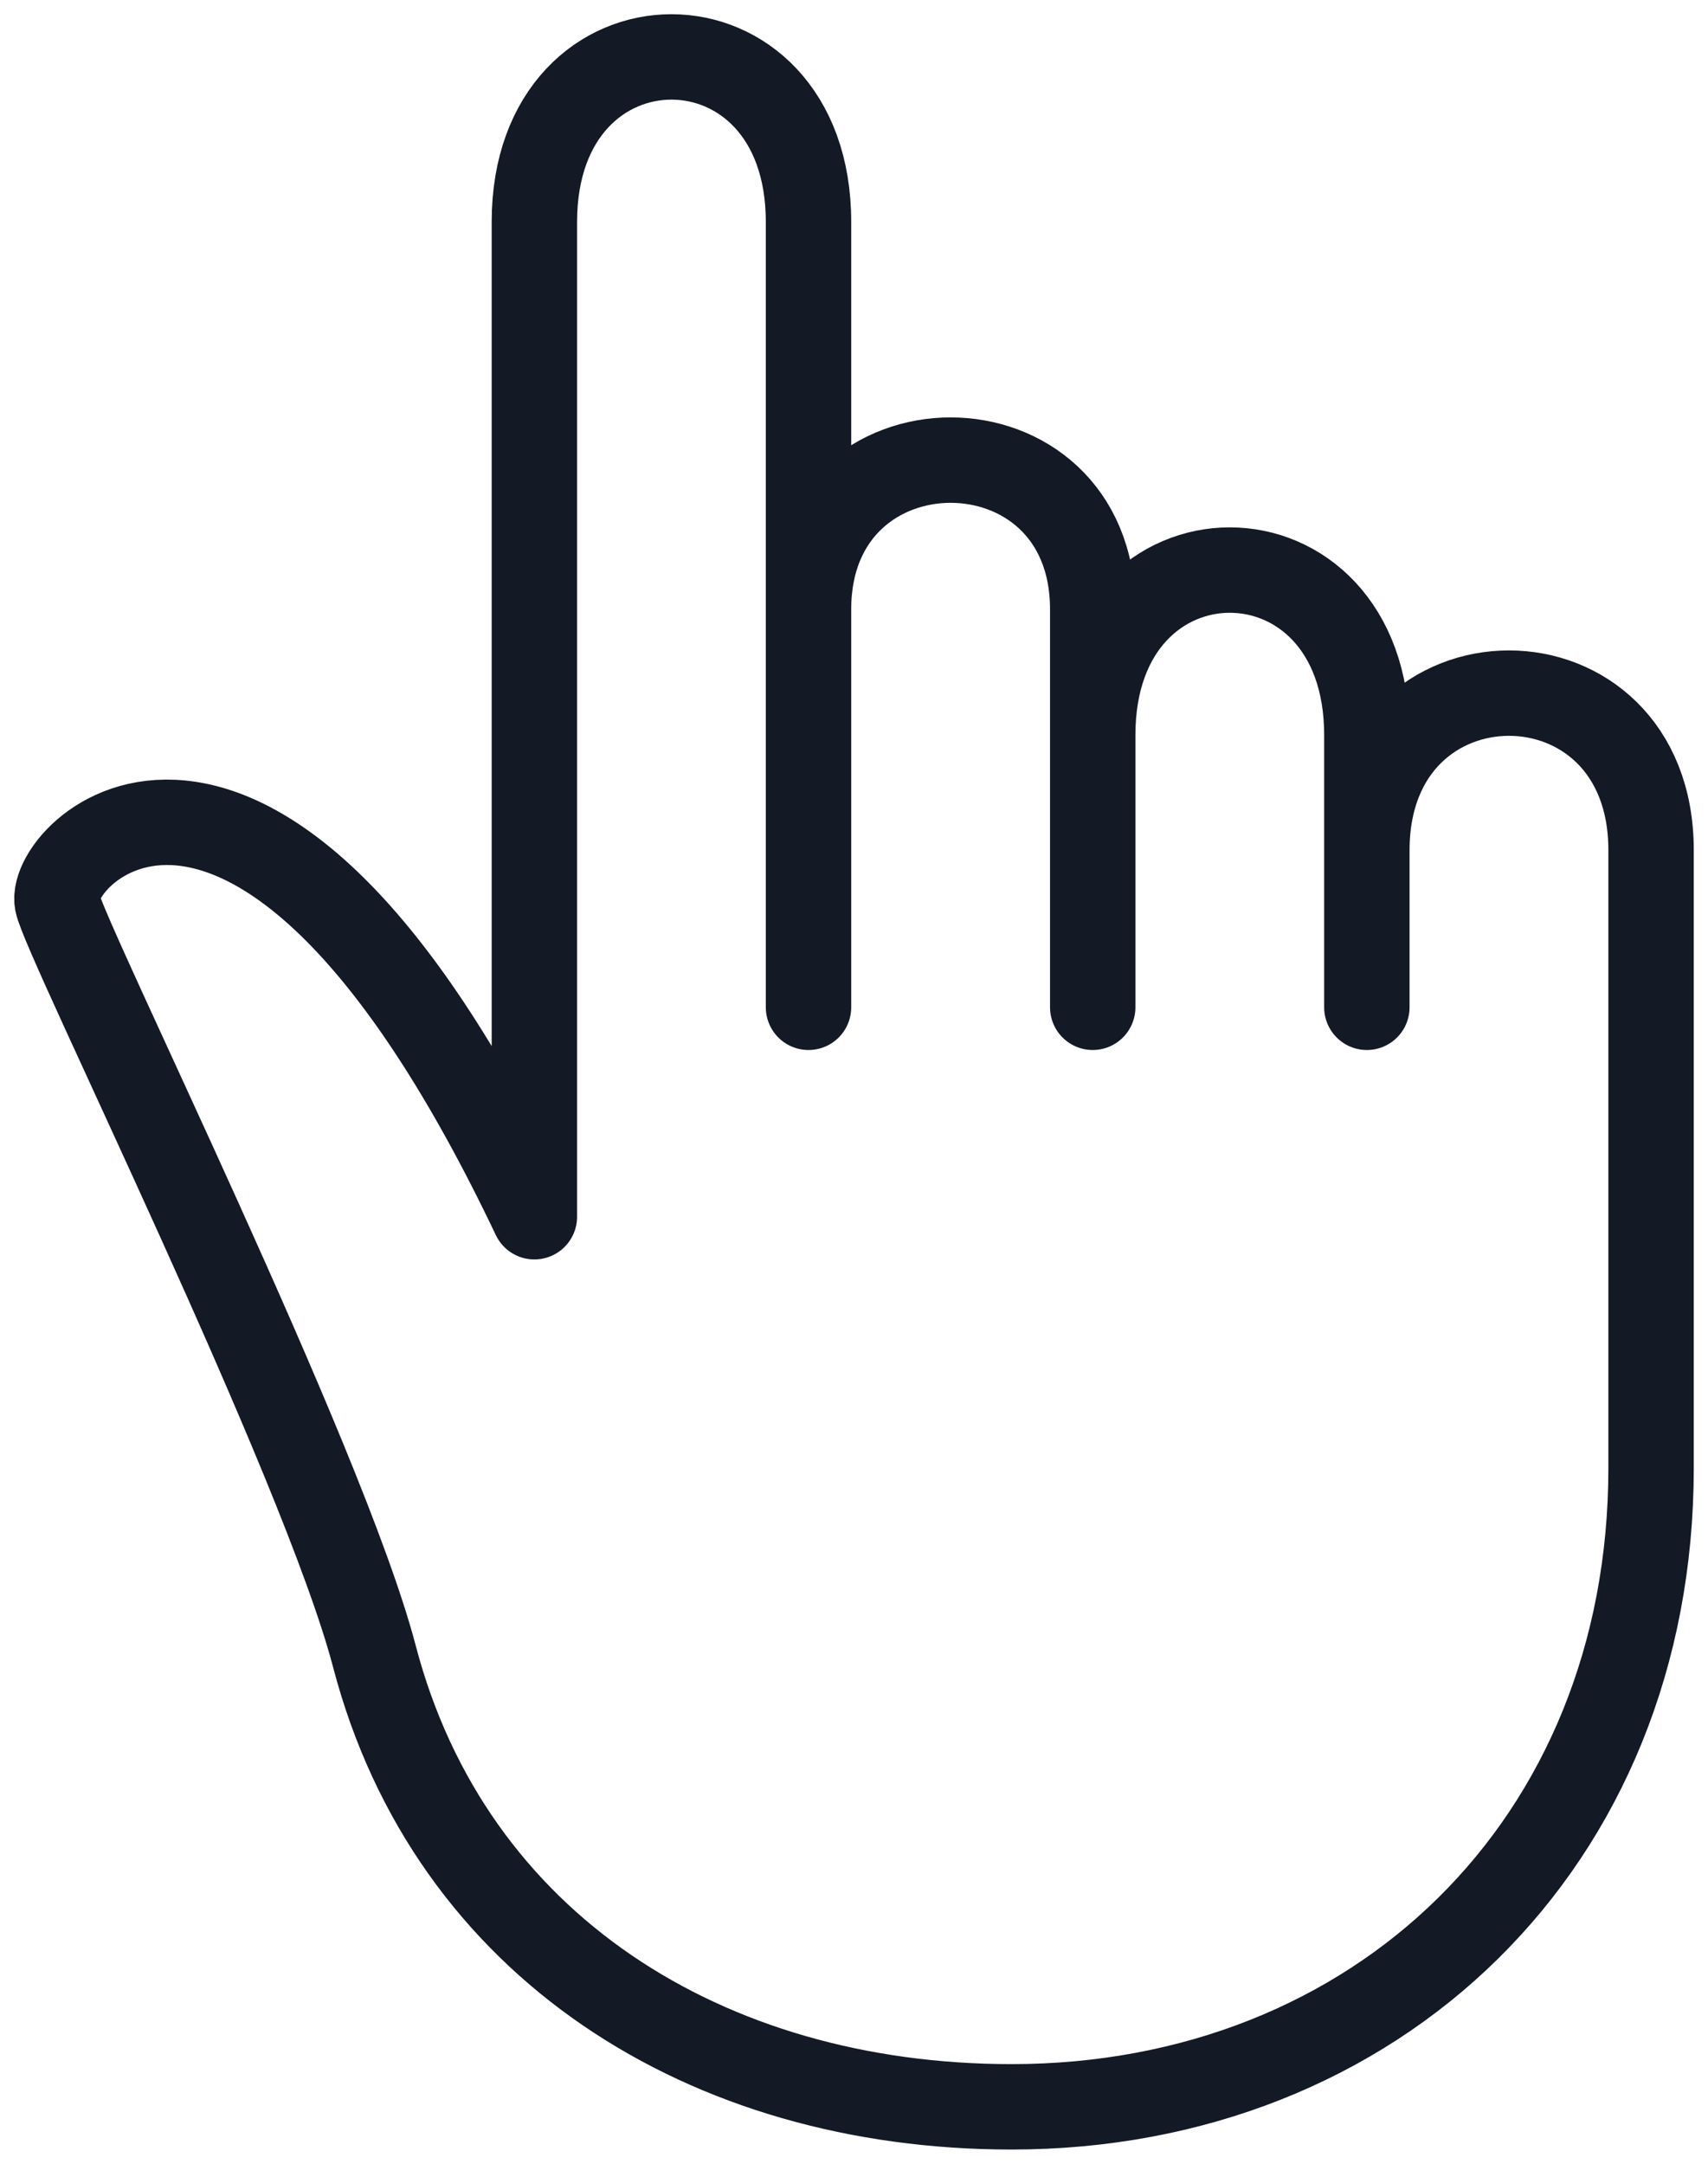 <svg width="30" height="38" viewBox="0 0 30 38" fill="none" xmlns="http://www.w3.org/2000/svg">
<path d="M14.201 17.69V10.701M19.193 17.69V12.908M24.008 17.69V14.931M14.201 10.701V3.897C14.201 0.034 9.386 0.034 9.386 3.897V21.368C4.572 11.253 0.828 14.931 1.006 15.851C1.131 16.496 5.673 25.64 6.577 29.092C7.91 34.178 12.415 37 17.767 37C24.168 37 29 32.384 29 25.782V20.264V14.931C29 11.253 24.008 11.253 24.008 14.931M14.201 10.701C14.201 7.207 19.193 7.207 19.193 10.701V12.908M19.193 12.908C19.193 9.046 24.008 9.046 24.008 12.908V14.931" stroke="#141926" stroke-width="1.5" stroke-linecap="round" stroke-linejoin="round"/>
</svg>
